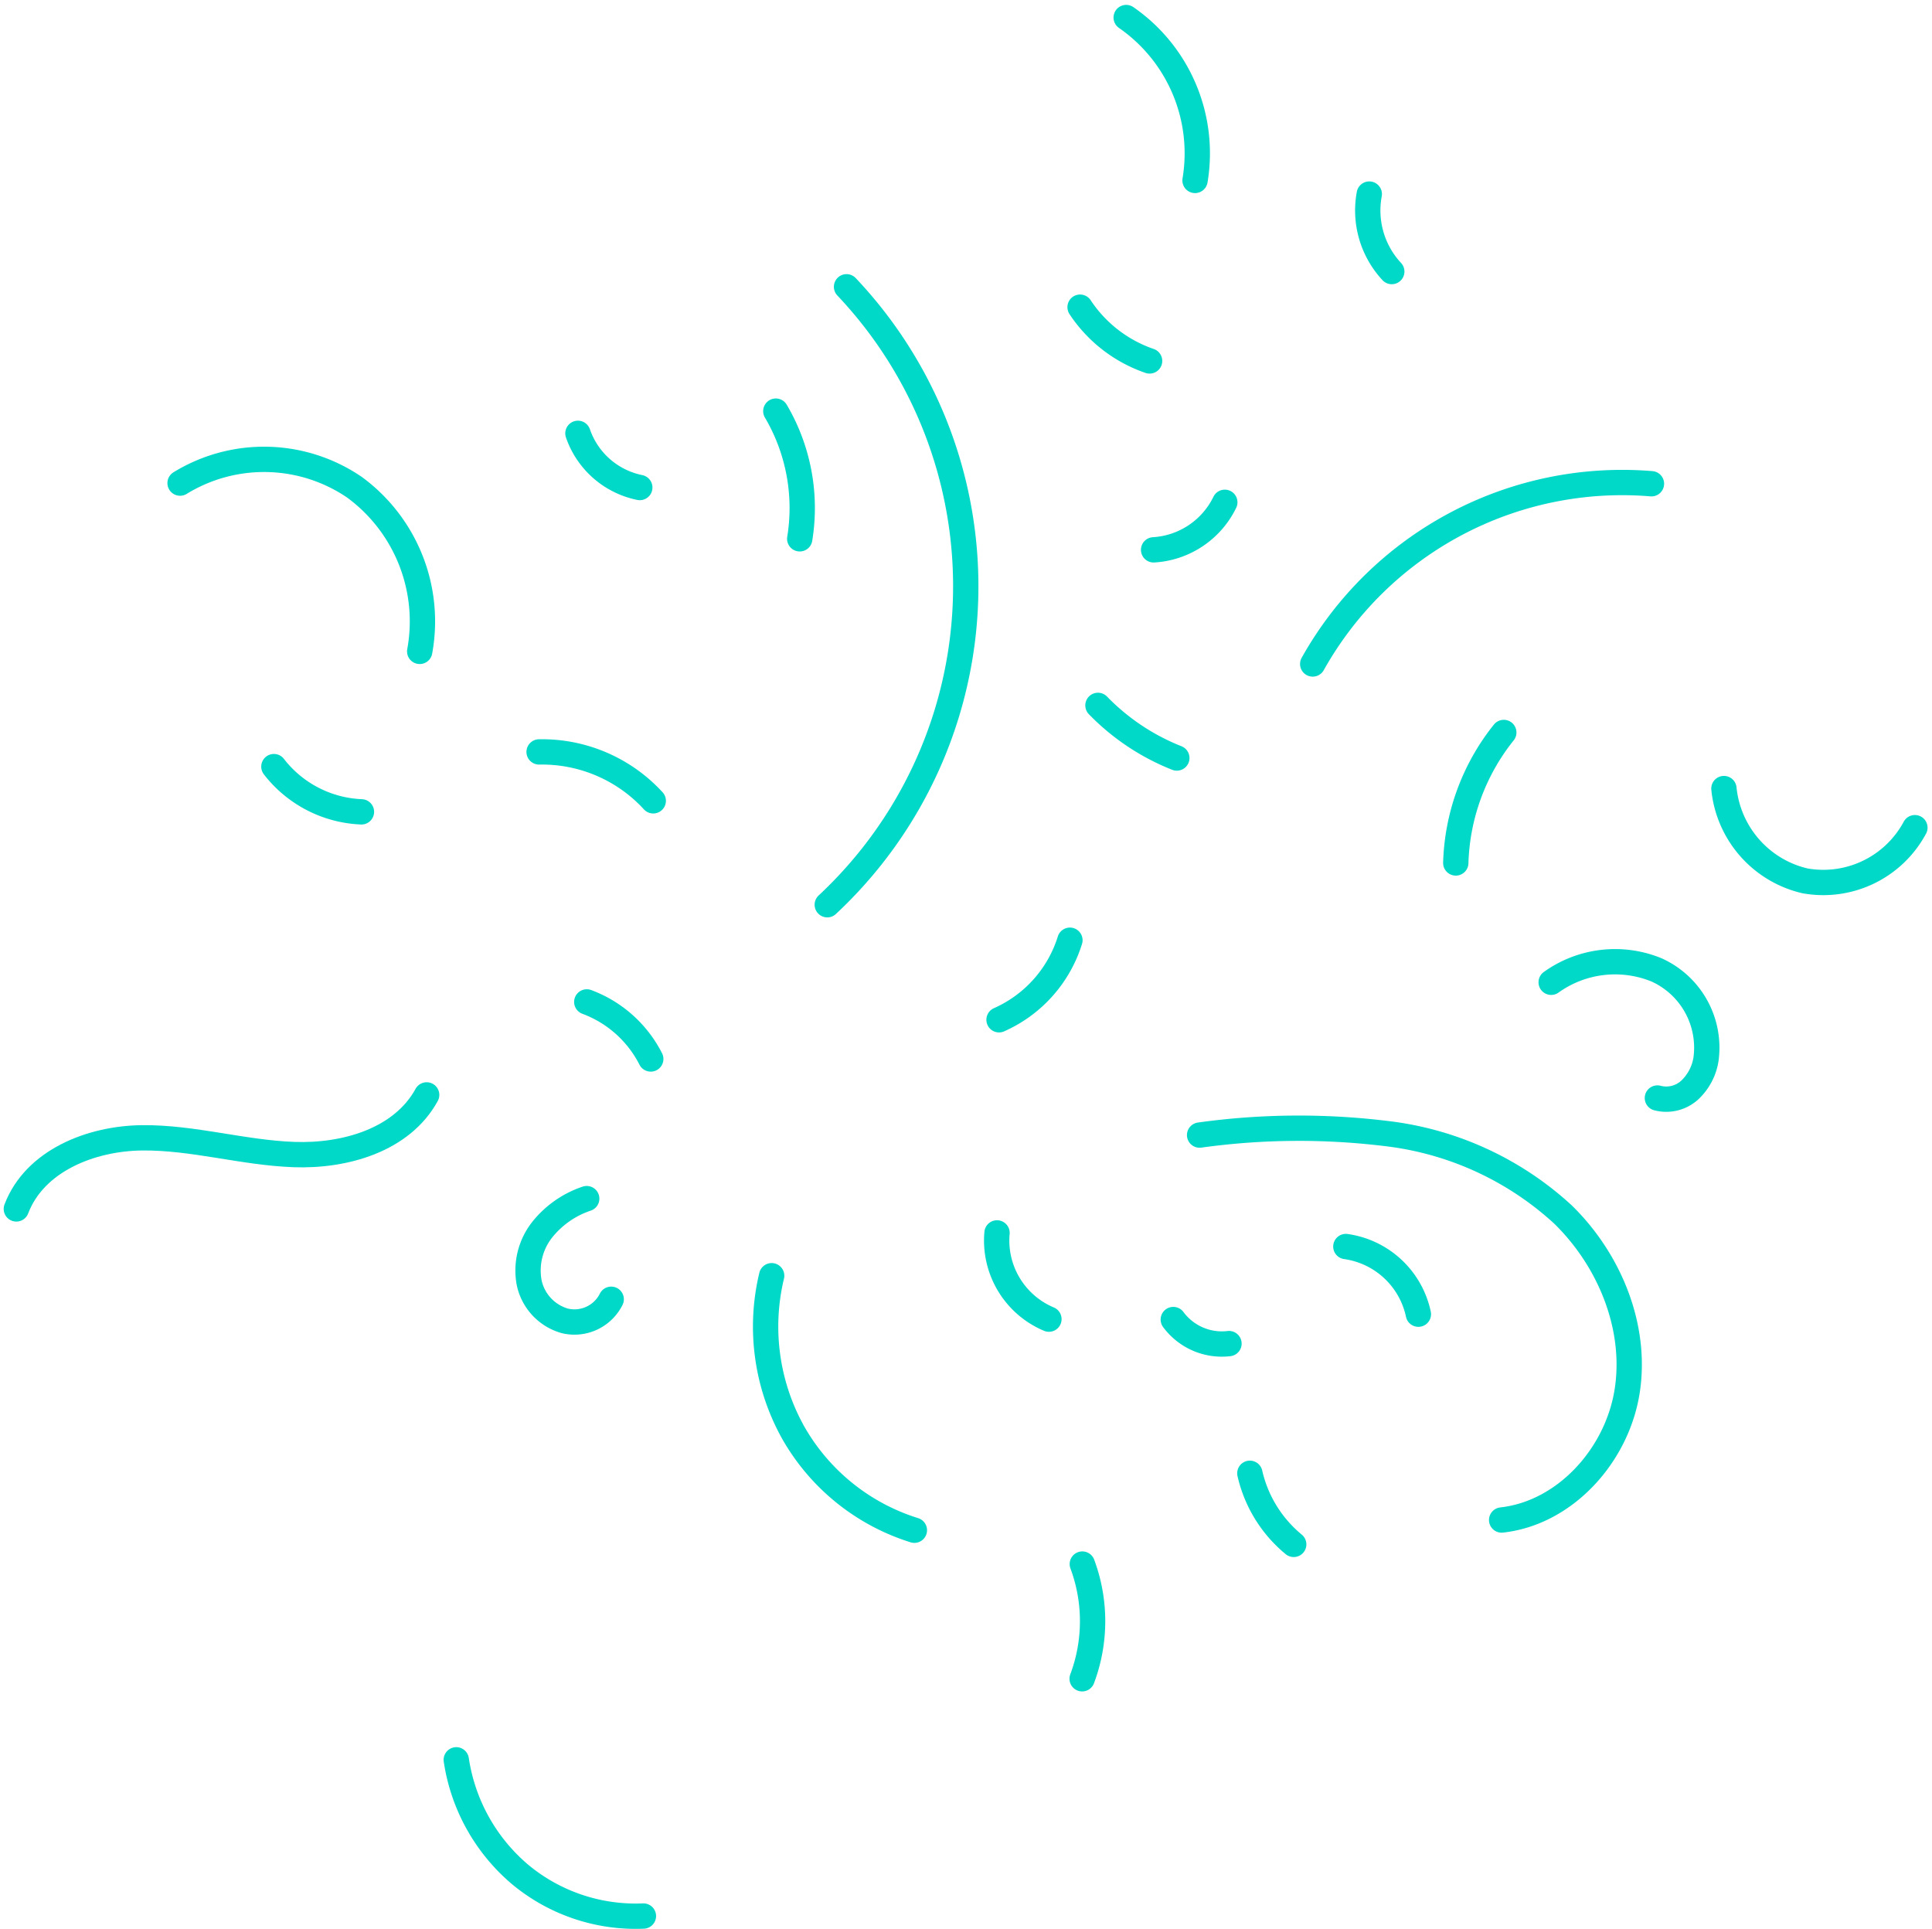 <svg xmlns="http://www.w3.org/2000/svg" width="152.638" height="152.389"><g fill="none" stroke="#00d8c8" stroke-linecap="round" stroke-miterlimit="10" stroke-width="2" data-name="Group 130"><path d="M66.881 22.657a34.41 34.41 0 0 1-1.522 48.818" data-name="Path 258"/><path d="M103.711 52.455a28.014 28.014 0 0 1 26.762-14.239" data-name="Path 259"/><path d="M88.975 1.386a13.042 13.042 0 0 1 5.439 12.868" data-name="Path 260"/><path d="M94.775 89.673a57.019 57.019 0 0 1 15.139-.073 24.882 24.882 0 0 1 13.577 6.354c3.647 3.566 5.848 8.837 5.068 13.916s-4.888 9.655-9.921 10.213" data-name="Path 261"/><path d="M60.965 100.784a17.185 17.185 0 0 0 1.675 12.346 16.742 16.742 0 0 0 9.6 7.76" data-name="Path 262"/><path d="M1.291 95.507c1.453-3.813 5.9-5.574 9.93-5.617s7.972 1.176 12 1.322 8.532-1.139 10.488-4.713" data-name="Path 263"/><path d="M14.227 38.165a12.679 12.679 0 0 1 13.772.324 13.139 13.139 0 0 1 5.16 12.971" data-name="Path 264"/><path d="M136.199 62.298a8.337 8.337 0 0 0 6.4 7.29 8.213 8.213 0 0 0 8.687-4.2" data-name="Path 265"/><path d="M36.048 139.029a14.7 14.7 0 0 0 5.052 9.063 14.273 14.273 0 0 0 9.733 3.278" data-name="Path 266"/><path d="M21.639 60.564a9.221 9.221 0 0 0 6.917 3.573" data-name="Path 267"/><path d="M46.359 79.153a9.3 9.3 0 0 1 5.054 4.507" data-name="Path 268"/><path d="M78.929 80.563a10.184 10.184 0 0 0 5.6-6.284" data-name="Path 269"/><path d="M85.332 24.268a10.784 10.784 0 0 0 5.492 4.247" data-name="Path 270"/><path d="M108.18 15.333a7.08 7.08 0 0 0 1.777 6.12" data-name="Path 271"/><path d="M45.659 34.235a6.545 6.545 0 0 0 4.887 4.28" data-name="Path 272"/><path d="M61.294 32.48a15.093 15.093 0 0 1 1.889 10.086" data-name="Path 273"/><path d="M115.014 68.174a17.291 17.291 0 0 1 3.793-10.307" data-name="Path 274"/><path d="M78.77 97.402a6.731 6.731 0 0 0 4.1 6.811" data-name="Path 275"/><path d="M98.745 116.392a10.2 10.2 0 0 0 3.465 5.616" data-name="Path 276"/><path d="M106.329 98.478a6.826 6.826 0 0 1 5.73 5.344" data-name="Path 277"/><path d="M92.696 104.246a4.773 4.773 0 0 0 4.4 1.9" data-name="Path 278"/><path d="M122.551 77.601a8.662 8.662 0 0 1 8.308-.985 6.738 6.738 0 0 1 3.918 7.1 4.241 4.241 0 0 1-1.272 2.393 2.747 2.747 0 0 1-2.562.636" data-name="Path 279"/><path d="M46.353 94.693a7.576 7.576 0 0 0-3.538 2.483 5.211 5.211 0 0 0-1.013 4.13 3.989 3.989 0 0 0 2.828 3.046 3.246 3.246 0 0 0 3.658-1.708" data-name="Path 280"/><path d="M42.592 59.403a11.921 11.921 0 0 1 9.018 3.862" data-name="Path 281"/><path d="M85.509 123.564a12.946 12.946 0 0 1-.014 9.061" data-name="Path 282"/><path d="M86.744 55.727a17.819 17.819 0 0 0 6.231 4.157" data-name="Path 283"/><path d="M91.141 43.438a6.69 6.69 0 0 0 5.625-3.755" data-name="Path 284"/></g></svg>